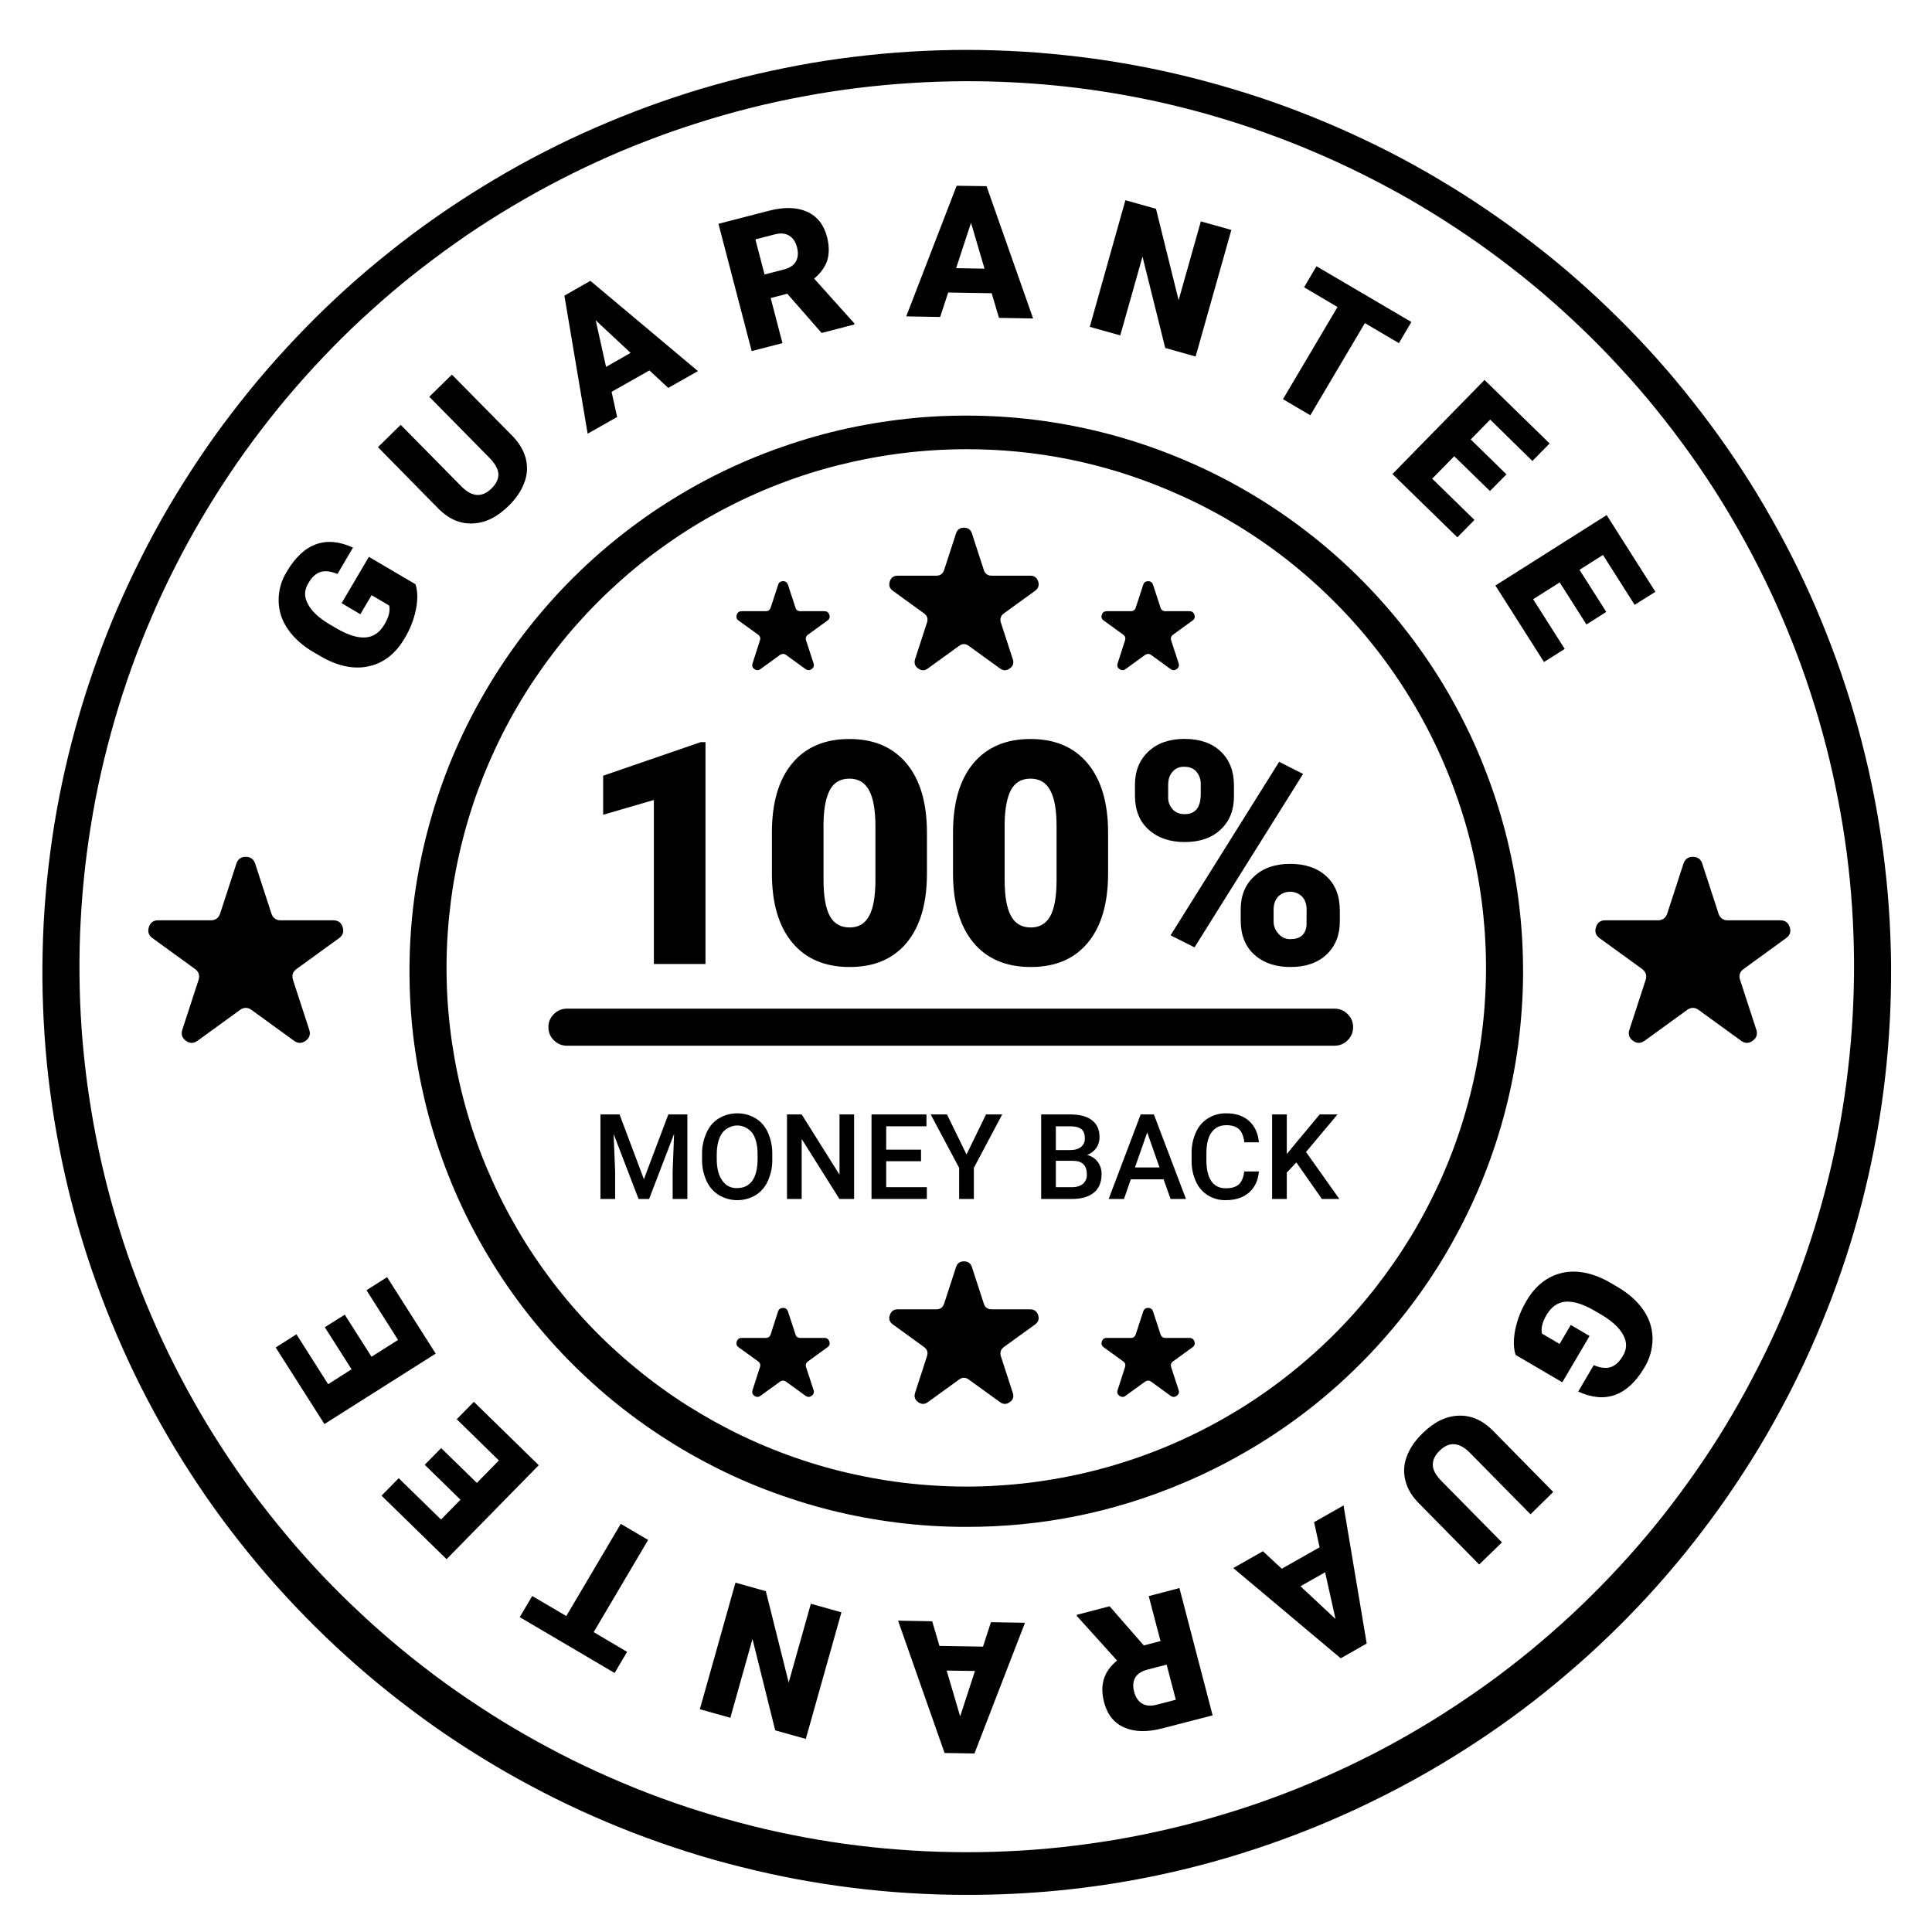 <svg version="1.0" preserveAspectRatio="xMidYMid meet" height="100" viewBox="0 0 75 75" zoomAndPan="magnify" width="100" xmlns:xlink="http://www.w3.org/1999/xlink" xmlns="http://www.w3.org/2000/svg"><rect fill-opacity="1" height="90" y="-7.5" fill="#ffffff" width="90" x="-7.5"></rect><rect fill-opacity="1" height="90" y="-7.5" fill="#ffffff" width="90" x="-7.5"></rect><path fill-rule="nonzero" fill-opacity="1" d="M 58.836 52.598 C 58.75 52.328 58.746 52.004 58.82 51.625 C 58.902 51.223 59.051 50.844 59.262 50.492 C 59.602 49.918 60.051 49.559 60.605 49.422 C 61.16 49.285 61.762 49.391 62.406 49.734 L 62.789 49.957 C 63.223 50.211 63.559 50.512 63.793 50.852 C 64.023 51.184 64.145 51.547 64.152 51.949 C 64.152 52.359 64.047 52.742 63.832 53.094 C 63.508 53.641 63.133 53.992 62.703 54.148 C 62.27 54.305 61.793 54.262 61.266 54.02 L 61.867 52.996 C 62.133 53.105 62.355 53.129 62.531 53.07 C 62.707 53.012 62.859 52.871 62.992 52.648 C 63.16 52.383 63.168 52.109 63.016 51.832 C 62.875 51.555 62.594 51.293 62.176 51.043 L 61.91 50.887 C 61.469 50.629 61.094 50.512 60.785 50.531 C 60.477 50.551 60.227 50.723 60.035 51.047 C 59.875 51.32 59.812 51.562 59.859 51.77 L 60.543 52.172 L 60.977 51.434 L 61.707 51.863 L 60.648 53.66 Z M 58.836 52.598" fill="#000000"></path><path fill-rule="nonzero" fill-opacity="1" d="M 57.422 60.734 L 55.078 58.355 C 54.809 58.082 54.637 57.793 54.559 57.484 C 54.477 57.164 54.492 56.852 54.609 56.547 C 54.723 56.23 54.926 55.93 55.223 55.641 C 55.664 55.203 56.129 54.977 56.609 54.957 C 57.094 54.934 57.531 55.121 57.934 55.516 L 60.297 57.918 L 59.414 58.785 L 57.031 56.367 C 56.629 55.98 56.246 55.961 55.887 56.316 C 55.703 56.496 55.617 56.68 55.621 56.871 C 55.625 57.062 55.738 57.27 55.961 57.496 L 58.305 59.875 Z M 57.422 60.734" fill="#000000"></path><path fill-rule="nonzero" fill-opacity="1" d="M 49.758 60.898 L 51.227 60.066 L 51.012 59.09 L 52.156 58.441 L 53.055 63.801 L 52.047 64.375 L 47.875 60.871 L 49.027 60.219 Z M 51.441 61.035 L 50.484 61.578 L 51.844 62.848 Z M 51.441 61.035" fill="#000000"></path><path fill-rule="nonzero" fill-opacity="1" d="M 44.402 63.875 L 45.051 63.707 L 44.594 61.961 L 45.785 61.648 L 47.074 66.59 L 45.125 67.094 C 44.539 67.246 44.047 67.238 43.648 67.062 C 43.25 66.891 42.988 66.566 42.863 66.09 C 42.773 65.746 42.77 65.445 42.852 65.184 C 42.93 64.918 43.102 64.68 43.363 64.461 L 41.809 62.738 L 41.797 62.688 L 43.074 62.355 Z M 45.289 64.621 L 44.535 64.816 C 44.309 64.879 44.152 64.98 44.066 65.129 C 43.984 65.277 43.969 65.461 44.027 65.672 C 44.082 65.887 44.184 66.039 44.332 66.129 C 44.477 66.219 44.664 66.238 44.887 66.18 L 45.645 65.984 Z M 45.289 64.621" fill="#000000"></path><path fill-rule="nonzero" fill-opacity="1" d="M 36.469 63.895 L 38.16 63.922 L 38.469 62.973 L 39.789 62.996 L 37.828 68.07 L 36.668 68.051 L 34.863 62.914 L 36.188 62.938 Z M 37.848 64.867 L 36.75 64.852 L 37.273 66.629 Z M 37.848 64.867" fill="#000000"></path><path fill-rule="nonzero" fill-opacity="1" d="M 28.551 61.438 L 29.73 61.77 L 30.617 65.316 L 31.477 62.258 L 32.664 62.59 L 31.281 67.504 L 30.094 67.172 L 29.211 63.625 L 28.352 66.684 L 27.168 66.352 Z M 28.551 61.438" fill="#000000"></path><path fill-rule="nonzero" fill-opacity="1" d="M 20.66 61.957 L 21.984 62.734 L 24.098 59.156 L 25.16 59.781 L 23.047 63.359 L 24.344 64.125 L 23.859 64.945 L 20.176 62.777 Z M 20.66 61.957" fill="#000000"></path><path fill-rule="nonzero" fill-opacity="1" d="M 17.125 56.215 L 18.512 57.566 L 19.367 56.695 L 17.73 55.094 L 18.395 54.418 L 20.914 56.879 L 17.336 60.527 L 14.812 58.062 L 15.477 57.383 L 17.121 58.988 L 17.875 58.219 L 16.488 56.863 Z M 17.125 56.215" fill="#000000"></path><path fill-rule="nonzero" fill-opacity="1" d="M 13.383 51.035 L 14.422 52.668 L 15.453 52.016 L 14.227 50.086 L 15.027 49.578 L 16.914 52.547 L 12.594 55.281 L 10.703 52.309 L 11.508 51.797 L 12.738 53.734 L 13.648 53.156 L 12.609 51.523 Z M 13.383 51.035" fill="#000000"></path><path fill-rule="nonzero" fill-opacity="1" d="M 37.484 73.559 C 36.75 73.559 36.02 73.535 35.285 73.488 C 34.555 73.445 33.824 73.375 33.098 73.285 C 32.371 73.195 31.645 73.082 30.926 72.949 C 30.203 72.812 29.488 72.656 28.777 72.477 C 28.066 72.301 27.363 72.102 26.664 71.879 C 25.965 71.656 25.273 71.414 24.59 71.152 C 23.906 70.887 23.23 70.602 22.562 70.297 C 21.898 69.992 21.242 69.668 20.594 69.32 C 19.949 68.977 19.312 68.613 18.691 68.227 C 18.066 67.844 17.453 67.441 16.855 67.02 C 16.258 66.598 15.672 66.156 15.098 65.699 C 14.527 65.242 13.969 64.77 13.426 64.277 C 12.883 63.785 12.355 63.277 11.844 62.754 C 11.332 62.23 10.836 61.691 10.355 61.137 C 9.879 60.582 9.418 60.016 8.973 59.434 C 8.527 58.852 8.102 58.258 7.695 57.648 C 7.289 57.039 6.898 56.418 6.531 55.789 C 6.16 55.156 5.812 54.512 5.48 53.859 C 5.152 53.207 4.844 52.543 4.555 51.871 C 4.266 51.199 3.996 50.516 3.75 49.828 C 3.5 49.141 3.277 48.445 3.07 47.742 C 2.867 47.039 2.684 46.332 2.523 45.617 C 2.363 44.902 2.223 44.184 2.105 43.465 C 1.988 42.742 1.895 42.016 1.82 41.289 C 1.75 40.559 1.699 39.828 1.672 39.098 C 1.645 38.367 1.637 37.637 1.656 36.906 C 1.672 36.172 1.711 35.445 1.773 34.715 C 1.836 33.984 1.922 33.258 2.027 32.535 C 2.133 31.812 2.262 31.09 2.414 30.375 C 2.566 29.66 2.738 28.949 2.934 28.242 C 3.129 27.539 3.344 26.84 3.582 26.148 C 3.82 25.453 4.078 24.77 4.355 24.094 C 4.637 23.418 4.938 22.75 5.258 22.094 C 5.578 21.434 5.918 20.789 6.277 20.148 C 6.637 19.512 7.02 18.887 7.418 18.273 C 7.816 17.66 8.23 17.059 8.668 16.469 C 9.105 15.883 9.559 15.305 10.027 14.746 C 10.5 14.184 10.988 13.641 11.492 13.109 C 11.996 12.578 12.516 12.062 13.051 11.562 C 13.586 11.062 14.137 10.582 14.703 10.117 C 15.27 9.652 15.848 9.203 16.441 8.773 C 17.035 8.344 17.641 7.934 18.262 7.539 C 18.879 7.148 19.508 6.773 20.148 6.418 C 20.793 6.062 21.441 5.73 22.105 5.414 C 22.766 5.102 23.438 4.809 24.117 4.535 C 24.797 4.262 25.484 4.008 26.18 3.777 C 26.875 3.543 27.578 3.336 28.285 3.148 C 28.996 2.957 29.707 2.793 30.426 2.648 C 31.145 2.5 31.867 2.379 32.594 2.277 C 33.32 2.18 34.051 2.098 34.781 2.043 C 35.512 1.988 36.242 1.953 36.977 1.941 C 37.711 1.93 38.441 1.941 39.176 1.977 C 39.906 2.008 40.637 2.066 41.367 2.145 C 42.094 2.223 42.82 2.32 43.543 2.445 C 44.266 2.566 44.984 2.711 45.699 2.879 C 46.414 3.047 47.121 3.234 47.824 3.445 C 48.523 3.652 49.219 3.883 49.91 4.137 C 50.598 4.391 51.277 4.664 51.949 4.957 C 52.617 5.25 53.281 5.566 53.934 5.898 C 54.586 6.234 55.227 6.586 55.855 6.961 C 56.488 7.336 57.105 7.727 57.711 8.141 C 58.316 8.551 58.91 8.98 59.488 9.43 C 60.07 9.875 60.637 10.34 61.188 10.824 C 61.738 11.305 62.273 11.805 62.793 12.32 C 63.316 12.836 63.82 13.363 64.309 13.91 C 64.797 14.457 65.266 15.016 65.719 15.594 C 66.172 16.168 66.609 16.754 67.027 17.355 C 67.445 17.957 67.844 18.57 68.223 19.195 C 68.602 19.824 68.961 20.461 69.305 21.109 C 69.645 21.754 69.965 22.414 70.266 23.082 C 70.566 23.746 70.844 24.426 71.102 25.109 C 71.363 25.793 71.598 26.484 71.816 27.184 C 72.031 27.883 72.227 28.59 72.398 29.301 C 72.574 30.012 72.723 30.727 72.852 31.445 C 72.98 32.164 73.09 32.891 73.172 33.617 C 73.258 34.344 73.32 35.07 73.359 35.801 C 73.398 36.531 73.418 37.266 73.41 37.996 C 73.406 38.727 73.379 39.457 73.328 40.188 C 73.281 40.918 73.207 41.645 73.113 42.371 C 73.02 43.098 72.902 43.82 72.762 44.535 C 72.625 45.254 72.461 45.969 72.281 46.676 C 72.098 47.387 71.895 48.09 71.668 48.785 C 71.441 49.48 71.195 50.168 70.926 50.848 C 70.656 51.531 70.367 52.203 70.059 52.867 C 69.75 53.527 69.422 54.184 69.07 54.824 C 68.723 55.469 68.352 56.102 67.965 56.719 C 67.574 57.34 67.168 57.949 66.742 58.543 C 66.316 59.141 65.871 59.723 65.41 60.293 C 64.949 60.859 64.473 61.414 63.977 61.953 C 63.48 62.492 62.969 63.016 62.441 63.523 C 61.914 64.031 61.371 64.523 60.812 64.996 C 60.254 65.473 59.684 65.93 59.098 66.371 C 58.512 66.809 57.914 67.23 57.301 67.633 C 56.688 68.035 56.066 68.422 55.43 68.785 C 54.793 69.152 54.148 69.496 53.492 69.82 C 52.836 70.148 52.168 70.453 51.496 70.738 C 47.016 72.629 42.348 73.57 37.484 73.559 Z M 37.484 3.152 C 36.781 3.156 36.078 3.176 35.375 3.223 C 34.672 3.266 33.973 3.332 33.273 3.418 C 32.574 3.504 31.879 3.613 31.188 3.742 C 30.496 3.871 29.809 4.02 29.129 4.191 C 28.445 4.363 27.77 4.555 27.098 4.77 C 26.426 4.98 25.762 5.215 25.105 5.469 C 24.449 5.719 23.801 5.992 23.164 6.285 C 22.523 6.578 21.895 6.891 21.273 7.223 C 20.652 7.555 20.043 7.906 19.445 8.273 C 18.844 8.641 18.258 9.027 17.684 9.434 C 17.109 9.84 16.547 10.262 15.996 10.699 C 15.445 11.137 14.91 11.594 14.391 12.066 C 13.867 12.535 13.363 13.023 12.871 13.527 C 12.379 14.031 11.906 14.547 11.445 15.078 C 10.984 15.609 10.543 16.156 10.117 16.715 C 9.691 17.273 9.281 17.844 8.891 18.43 C 8.5 19.012 8.129 19.609 7.773 20.215 C 7.418 20.82 7.082 21.438 6.766 22.066 C 6.449 22.691 6.152 23.328 5.875 23.977 C 5.598 24.621 5.34 25.273 5.102 25.934 C 4.867 26.598 4.648 27.262 4.453 27.938 C 4.258 28.613 4.082 29.293 3.926 29.977 C 3.77 30.664 3.637 31.352 3.527 32.047 C 3.414 32.738 3.324 33.434 3.254 34.133 C 3.184 34.832 3.137 35.531 3.109 36.234 C 3.082 36.938 3.078 37.637 3.094 38.34 C 3.109 39.043 3.148 39.742 3.207 40.441 C 3.27 41.145 3.348 41.84 3.453 42.535 C 3.555 43.23 3.68 43.922 3.824 44.609 C 3.969 45.297 4.133 45.977 4.32 46.652 C 4.508 47.332 4.715 48.004 4.941 48.668 C 5.172 49.332 5.418 49.988 5.688 50.637 C 5.957 51.285 6.242 51.926 6.551 52.559 C 6.859 53.191 7.188 53.812 7.531 54.422 C 7.879 55.035 8.242 55.637 8.625 56.223 C 9.008 56.812 9.406 57.391 9.824 57.957 C 10.246 58.52 10.68 59.07 11.133 59.609 C 11.582 60.148 12.051 60.672 12.535 61.184 C 13.02 61.691 13.52 62.188 14.035 62.664 C 14.547 63.145 15.078 63.605 15.621 64.055 C 16.164 64.5 16.719 64.93 17.289 65.344 C 17.859 65.754 18.441 66.148 19.035 66.527 C 19.629 66.906 20.23 67.262 20.848 67.602 C 21.465 67.941 22.09 68.266 22.723 68.566 C 23.359 68.867 24.004 69.148 24.656 69.414 C 25.309 69.676 25.969 69.918 26.637 70.141 C 27.305 70.363 27.98 70.562 28.66 70.742 C 29.34 70.926 30.023 71.086 30.715 71.223 C 31.402 71.363 32.098 71.48 32.793 71.578 C 33.492 71.672 34.191 71.75 34.891 71.801 C 35.594 71.855 36.297 71.887 37 71.898 C 37.703 71.91 38.406 71.898 39.109 71.867 C 39.812 71.836 40.516 71.781 41.215 71.707 C 41.914 71.629 42.609 71.535 43.305 71.418 C 43.996 71.301 44.688 71.16 45.371 71 C 46.059 70.84 46.738 70.66 47.41 70.457 C 48.086 70.258 48.754 70.035 49.414 69.793 C 50.074 69.551 50.727 69.289 51.371 69.004 C 52.016 68.723 52.648 68.422 53.277 68.102 C 53.902 67.781 54.516 67.441 55.121 67.082 C 55.727 66.723 56.32 66.344 56.902 65.949 C 57.484 65.555 58.055 65.145 58.609 64.715 C 59.168 64.285 59.711 63.836 60.238 63.375 C 60.77 62.91 61.281 62.434 61.781 61.938 C 62.281 61.441 62.766 60.934 63.234 60.41 C 63.703 59.887 64.156 59.348 64.59 58.797 C 65.023 58.246 65.441 57.68 65.844 57.102 C 66.246 56.523 66.629 55.938 66.992 55.336 C 67.355 54.734 67.703 54.125 68.027 53.5 C 68.355 52.879 68.664 52.25 68.953 51.609 C 69.242 50.969 69.508 50.316 69.758 49.66 C 70.004 49.004 70.234 48.34 70.441 47.668 C 70.648 46.996 70.836 46.32 71 45.641 C 71.168 44.957 71.312 44.27 71.438 43.578 C 71.559 42.887 71.664 42.191 71.742 41.496 C 71.824 40.797 71.883 40.098 71.922 39.395 C 71.961 38.695 71.977 37.992 71.973 37.293 C 71.969 36.59 71.941 35.887 71.895 35.188 C 71.848 34.484 71.777 33.789 71.688 33.09 C 71.594 32.395 71.484 31.703 71.348 31.012 C 71.215 30.324 71.062 29.637 70.887 28.957 C 70.711 28.277 70.516 27.602 70.297 26.934 C 70.082 26.266 69.844 25.605 69.586 24.953 C 69.328 24.301 69.051 23.652 68.754 23.016 C 68.457 22.379 68.141 21.754 67.805 21.137 C 67.469 20.52 67.117 19.914 66.742 19.316 C 66.371 18.723 65.98 18.137 65.57 17.566 C 65.16 16.996 64.734 16.434 64.293 15.891 C 63.852 15.344 63.391 14.812 62.914 14.297 C 62.438 13.777 61.949 13.273 61.441 12.789 C 60.934 12.301 60.414 11.828 59.879 11.371 C 59.344 10.918 58.793 10.477 58.23 10.055 C 57.668 9.633 57.094 9.23 56.508 8.844 C 55.922 8.457 55.32 8.086 54.711 7.734 C 54.102 7.387 53.48 7.055 52.852 6.742 C 52.223 6.43 51.582 6.137 50.934 5.863 C 46.637 4.047 42.152 3.145 37.484 3.152 Z M 37.484 3.152" fill="#000000"></path><path fill-rule="nonzero" fill-opacity="1" d="M 37.484 59.273 C 36.598 59.273 35.719 59.219 34.84 59.109 C 33.965 59 33.098 58.84 32.238 58.625 C 31.383 58.41 30.543 58.141 29.715 57.824 C 28.891 57.508 28.09 57.141 27.312 56.723 C 26.531 56.305 25.781 55.844 25.059 55.336 C 24.336 54.828 23.645 54.277 22.992 53.684 C 22.336 53.09 21.719 52.461 21.145 51.793 C 20.566 51.125 20.031 50.426 19.539 49.691 C 19.051 48.957 18.605 48.195 18.207 47.41 C 17.809 46.621 17.461 45.812 17.164 44.98 C 16.863 44.152 16.617 43.305 16.426 42.445 C 16.23 41.582 16.09 40.715 16 39.836 C 15.914 38.957 15.883 38.078 15.902 37.195 C 15.922 36.312 15.996 35.438 16.125 34.562 C 16.254 33.691 16.438 32.828 16.672 31.98 C 16.906 31.129 17.191 30.297 17.527 29.48 C 17.867 28.664 18.25 27.871 18.688 27.105 C 19.121 26.336 19.602 25.598 20.125 24.887 C 20.652 24.176 21.219 23.504 21.824 22.863 C 22.434 22.223 23.078 21.621 23.762 21.059 C 24.445 20.5 25.156 19.98 25.902 19.508 C 26.648 19.035 27.422 18.605 28.219 18.227 C 29.02 17.848 29.836 17.52 30.676 17.242 C 31.512 16.961 32.367 16.734 33.234 16.559 C 34.098 16.387 34.973 16.266 35.855 16.195 C 36.734 16.129 37.617 16.117 38.5 16.156 C 39.383 16.195 40.262 16.289 41.133 16.438 C 42.004 16.586 42.863 16.785 43.711 17.039 C 44.559 17.293 45.387 17.598 46.195 17.953 C 47.004 18.305 47.789 18.707 48.551 19.16 C 49.309 19.609 50.039 20.105 50.738 20.645 C 51.438 21.184 52.102 21.766 52.73 22.387 C 53.355 23.008 53.945 23.664 54.492 24.359 C 55.039 25.051 55.539 25.773 56 26.527 C 56.457 27.285 56.867 28.062 57.23 28.867 C 57.59 29.672 57.902 30.496 58.164 31.34 C 58.426 32.184 58.633 33.039 58.789 33.906 C 58.945 34.777 59.047 35.652 59.094 36.531 C 59.141 37.414 59.137 38.293 59.074 39.172 C 59.016 40.055 58.902 40.926 58.734 41.793 C 58.566 42.66 58.348 43.512 58.074 44.352 C 57.801 45.191 57.48 46.012 57.105 46.809 C 56.73 47.609 56.312 48.383 55.844 49.133 C 55.375 49.879 54.863 50.598 54.305 51.281 C 53.75 51.969 53.152 52.617 52.516 53.23 C 51.879 53.844 51.211 54.414 50.504 54.945 C 49.797 55.473 49.059 55.961 48.293 56.398 C 47.527 56.84 46.738 57.23 45.922 57.574 C 43.227 58.715 40.414 59.281 37.484 59.273 Z M 37.484 17.438 C 36.66 17.441 35.836 17.492 35.016 17.594 C 34.199 17.695 33.391 17.848 32.59 18.047 C 31.789 18.246 31.004 18.496 30.234 18.793 C 29.465 19.09 28.715 19.434 27.988 19.82 C 27.262 20.211 26.559 20.641 25.887 21.117 C 25.211 21.59 24.566 22.105 23.957 22.66 C 23.344 23.211 22.77 23.801 22.23 24.422 C 21.691 25.047 21.195 25.703 20.734 26.387 C 20.277 27.07 19.863 27.781 19.492 28.516 C 19.121 29.254 18.797 30.008 18.516 30.781 C 18.238 31.559 18.008 32.348 17.828 33.152 C 17.645 33.953 17.516 34.766 17.434 35.586 C 17.352 36.406 17.32 37.227 17.34 38.051 C 17.359 38.871 17.43 39.691 17.551 40.508 C 17.672 41.32 17.84 42.125 18.059 42.918 C 18.277 43.715 18.543 44.492 18.859 45.254 C 19.176 46.012 19.535 46.754 19.941 47.469 C 20.344 48.188 20.793 48.875 21.285 49.539 C 21.773 50.203 22.305 50.832 22.871 51.43 C 23.438 52.027 24.043 52.586 24.68 53.109 C 25.316 53.633 25.98 54.117 26.676 54.559 C 27.375 55 28.094 55.398 28.84 55.754 C 29.586 56.109 30.348 56.414 31.133 56.676 C 31.914 56.938 32.711 57.148 33.52 57.309 C 34.328 57.473 35.145 57.586 35.965 57.648 C 36.789 57.711 37.613 57.727 38.438 57.688 C 39.262 57.648 40.078 57.562 40.895 57.422 C 41.707 57.285 42.508 57.098 43.301 56.863 C 44.09 56.625 44.863 56.344 45.617 56.012 C 46.375 55.68 47.105 55.305 47.816 54.883 C 48.527 54.465 49.207 54 49.859 53.496 C 50.512 52.992 51.133 52.449 51.719 51.871 C 52.305 51.293 52.852 50.68 53.363 50.031 C 53.871 49.383 54.34 48.707 54.77 48.004 C 55.195 47.301 55.578 46.57 55.918 45.82 C 56.254 45.07 56.547 44.301 56.789 43.512 C 57.031 42.727 57.227 41.926 57.371 41.117 C 57.516 40.305 57.613 39.488 57.656 38.668 C 57.703 37.844 57.695 37.023 57.641 36.203 C 57.582 35.379 57.477 34.566 57.32 33.758 C 57.164 32.949 56.961 32.152 56.703 31.367 C 56.449 30.586 56.148 29.82 55.801 29.074 C 55.453 28.328 55.059 27.605 54.621 26.906 C 54.184 26.207 53.707 25.539 53.188 24.898 C 52.668 24.258 52.109 23.652 51.516 23.082 C 50.922 22.508 50.297 21.977 49.637 21.48 C 48.977 20.984 48.289 20.535 47.574 20.121 C 46.859 19.711 46.121 19.348 45.363 19.027 C 42.844 17.961 40.219 17.434 37.484 17.438 Z M 37.484 17.438" fill="#000000"></path><path fill-rule="nonzero" fill-opacity="1" d="M 16.129 22.68 C 16.215 22.949 16.223 23.273 16.148 23.652 C 16.066 24.055 15.918 24.434 15.703 24.785 C 15.367 25.359 14.918 25.719 14.359 25.855 C 13.805 25.992 13.203 25.887 12.562 25.543 L 12.176 25.32 C 11.742 25.066 11.41 24.766 11.176 24.426 C 10.945 24.094 10.824 23.73 10.816 23.328 C 10.812 22.918 10.918 22.535 11.137 22.184 C 11.461 21.637 11.836 21.285 12.266 21.129 C 12.695 20.973 13.176 21.016 13.703 21.258 L 13.102 22.281 C 12.832 22.172 12.613 22.148 12.434 22.207 C 12.258 22.266 12.105 22.406 11.977 22.629 C 11.809 22.895 11.797 23.168 11.953 23.445 C 12.094 23.723 12.371 23.984 12.789 24.234 L 13.059 24.391 C 13.496 24.648 13.871 24.766 14.18 24.746 C 14.492 24.727 14.742 24.555 14.93 24.23 C 15.094 23.957 15.152 23.715 15.109 23.508 L 14.426 23.105 L 13.988 23.844 L 13.262 23.414 L 14.32 21.617 Z M 16.129 22.68" fill="#000000"></path><path fill-rule="nonzero" fill-opacity="1" d="M 17.543 14.543 L 19.891 16.922 C 20.156 17.195 20.328 17.484 20.41 17.793 C 20.488 18.113 20.473 18.426 20.355 18.73 C 20.242 19.047 20.039 19.348 19.746 19.637 C 19.301 20.074 18.84 20.301 18.355 20.32 C 17.875 20.344 17.434 20.156 17.035 19.762 L 14.672 17.359 L 15.555 16.492 L 17.938 18.91 C 18.34 19.297 18.719 19.316 19.082 18.961 C 19.262 18.785 19.352 18.598 19.348 18.406 C 19.34 18.215 19.227 18.008 19.008 17.781 L 16.664 15.402 Z M 17.543 14.543" fill="#000000"></path><path fill-rule="nonzero" fill-opacity="1" d="M 25.211 14.379 L 23.742 15.211 L 23.957 16.188 L 22.812 16.836 L 21.91 11.477 L 22.918 10.902 L 27.094 14.406 L 25.941 15.059 Z M 23.527 14.242 L 24.48 13.699 L 23.125 12.434 Z M 23.527 14.242" fill="#000000"></path><path fill-rule="nonzero" fill-opacity="1" d="M 30.562 11.402 L 29.918 11.57 L 30.375 13.32 L 29.18 13.629 L 27.891 8.688 L 29.84 8.184 C 30.426 8.031 30.918 8.039 31.32 8.215 C 31.719 8.391 31.977 8.715 32.102 9.188 C 32.191 9.531 32.195 9.832 32.117 10.098 C 32.035 10.359 31.863 10.598 31.605 10.816 L 33.156 12.543 L 33.172 12.594 L 31.895 12.926 Z M 29.68 10.656 L 30.434 10.461 C 30.66 10.402 30.816 10.297 30.898 10.148 C 30.98 10 30.996 9.816 30.941 9.605 C 30.887 9.391 30.785 9.238 30.637 9.148 C 30.488 9.059 30.305 9.039 30.078 9.098 L 29.324 9.293 Z M 29.68 10.656" fill="#000000"></path><path fill-rule="nonzero" fill-opacity="1" d="M 38.496 11.383 L 36.809 11.355 L 36.496 12.305 L 35.18 12.281 L 37.137 7.211 L 38.297 7.227 L 40.105 12.363 L 38.781 12.34 Z M 37.117 10.41 L 38.219 10.43 L 37.695 8.648 Z M 37.117 10.41" fill="#000000"></path><path fill-rule="nonzero" fill-opacity="1" d="M 46.414 13.84 L 45.234 13.508 L 44.352 9.961 L 43.488 13.02 L 42.305 12.688 L 43.688 7.773 L 44.875 8.105 L 45.754 11.652 L 46.617 8.594 L 47.801 8.926 Z M 46.414 13.84" fill="#000000"></path><path fill-rule="nonzero" fill-opacity="1" d="M 54.305 13.32 L 52.984 12.543 L 50.867 16.121 L 49.805 15.496 L 51.922 11.918 L 50.625 11.152 L 51.105 10.336 L 54.789 12.5 Z M 54.305 13.32" fill="#000000"></path><path fill-rule="nonzero" fill-opacity="1" d="M 57.84 19.062 L 56.453 17.711 L 55.598 18.582 L 57.238 20.184 L 56.574 20.859 L 54.055 18.402 L 57.629 14.75 L 60.156 17.215 L 59.488 17.895 L 57.848 16.289 L 57.094 17.059 L 58.48 18.414 Z M 57.84 19.062" fill="#000000"></path><path fill-rule="nonzero" fill-opacity="1" d="M 61.586 24.242 L 60.547 22.609 L 59.516 23.262 L 60.742 25.191 L 59.938 25.699 L 58.051 22.73 L 62.371 19.996 L 64.262 22.973 L 63.457 23.48 L 62.227 21.543 L 61.316 22.121 L 62.355 23.754 Z M 61.586 24.242" fill="#000000"></path><path fill-rule="nonzero" fill-opacity="1" d="M 9.906 33.527 L 10.535 35.461 C 10.594 35.637 10.715 35.727 10.902 35.727 L 12.938 35.727 C 13.121 35.727 13.246 35.812 13.301 35.988 C 13.359 36.168 13.312 36.309 13.164 36.418 L 11.516 37.613 C 11.363 37.723 11.32 37.863 11.375 38.043 L 12.004 39.973 C 12.062 40.148 12.016 40.293 11.867 40.402 C 11.715 40.512 11.562 40.512 11.414 40.402 L 9.766 39.207 C 9.617 39.098 9.465 39.098 9.316 39.207 L 7.668 40.402 C 7.52 40.512 7.367 40.512 7.215 40.402 C 7.066 40.293 7.02 40.148 7.078 39.973 L 7.707 38.043 C 7.762 37.863 7.719 37.723 7.566 37.613 L 5.918 36.418 C 5.77 36.309 5.723 36.168 5.781 35.988 C 5.836 35.812 5.961 35.723 6.145 35.727 L 8.18 35.727 C 8.367 35.727 8.488 35.637 8.547 35.461 L 9.176 33.527 C 9.234 33.352 9.355 33.262 9.539 33.262 C 9.727 33.262 9.848 33.352 9.906 33.527 Z M 9.906 33.527" fill="#000000"></path><path fill-rule="nonzero" fill-opacity="1" d="M 66.082 33.527 L 66.711 35.461 C 66.77 35.637 66.891 35.727 67.078 35.727 L 69.113 35.727 C 69.297 35.727 69.418 35.812 69.477 35.988 C 69.535 36.168 69.488 36.309 69.336 36.418 L 67.691 37.613 C 67.539 37.723 67.492 37.863 67.551 38.043 L 68.18 39.973 C 68.238 40.148 68.191 40.293 68.039 40.402 C 67.891 40.512 67.738 40.512 67.59 40.402 L 65.941 39.207 C 65.793 39.098 65.641 39.098 65.492 39.207 L 63.844 40.402 C 63.691 40.512 63.543 40.512 63.391 40.402 C 63.242 40.293 63.195 40.148 63.254 39.973 L 63.883 38.043 C 63.938 37.863 63.891 37.723 63.742 37.613 L 62.094 36.418 C 61.945 36.309 61.898 36.168 61.957 35.988 C 62.012 35.812 62.137 35.723 62.32 35.727 L 64.355 35.727 C 64.543 35.727 64.664 35.637 64.723 35.461 L 65.352 33.527 C 65.41 33.352 65.531 33.262 65.715 33.262 C 65.902 33.262 66.023 33.352 66.082 33.527 Z M 66.082 33.527" fill="#000000"></path><path fill-rule="nonzero" fill-opacity="1" d="M 27.387 37.422 L 25.383 37.422 L 25.383 31.055 L 23.414 31.629 L 23.414 30.113 L 27.203 28.809 L 27.387 28.809 Z M 27.387 37.422" fill="#000000"></path><path fill-rule="nonzero" fill-opacity="1" d="M 35.984 33.902 C 35.984 35.066 35.723 35.965 35.199 36.594 C 34.676 37.227 33.938 37.539 32.984 37.539 C 32.023 37.539 31.281 37.223 30.754 36.59 C 30.227 35.953 29.965 35.059 29.965 33.902 L 29.965 32.328 C 29.965 31.164 30.227 30.266 30.75 29.637 C 31.273 29.004 32.016 28.688 32.973 28.688 C 33.93 28.688 34.668 29.008 35.195 29.641 C 35.723 30.277 35.984 31.172 35.984 32.332 Z M 33.984 32.074 C 33.984 31.453 33.902 30.992 33.742 30.688 C 33.578 30.379 33.324 30.227 32.973 30.227 C 32.629 30.227 32.379 30.371 32.223 30.652 C 32.066 30.938 31.98 31.367 31.969 31.941 L 31.969 34.145 C 31.969 34.789 32.051 35.258 32.211 35.555 C 32.375 35.855 32.633 36.004 32.984 36.004 C 33.324 36.004 33.574 35.859 33.734 35.566 C 33.898 35.277 33.98 34.824 33.984 34.203 Z M 33.984 32.074" fill="#000000"></path><path fill-rule="nonzero" fill-opacity="1" d="M 43.016 33.902 C 43.016 35.066 42.754 35.965 42.23 36.594 C 41.707 37.227 40.969 37.539 40.016 37.539 C 39.055 37.539 38.312 37.223 37.785 36.59 C 37.262 35.953 36.996 35.059 36.996 33.902 L 36.996 32.328 C 36.996 31.164 37.258 30.266 37.781 29.637 C 38.309 29.004 39.047 28.688 40.004 28.688 C 40.961 28.688 41.703 29.008 42.227 29.641 C 42.754 30.277 43.016 31.172 43.016 32.332 Z M 41.016 32.074 C 41.016 31.453 40.938 30.992 40.773 30.688 C 40.613 30.379 40.355 30.227 40.004 30.227 C 39.66 30.227 39.41 30.371 39.254 30.652 C 39.098 30.938 39.012 31.367 39 31.941 L 39 34.145 C 39 34.789 39.082 35.258 39.246 35.555 C 39.406 35.855 39.664 36.004 40.016 36.004 C 40.355 36.004 40.605 35.859 40.77 35.566 C 40.93 35.277 41.012 34.824 41.016 34.203 Z M 41.016 32.074" fill="#000000"></path><path fill-rule="nonzero" fill-opacity="1" d="M 44.059 30.465 C 44.059 29.93 44.234 29.5 44.582 29.172 C 44.93 28.848 45.395 28.684 45.98 28.684 C 46.574 28.684 47.043 28.844 47.387 29.172 C 47.73 29.496 47.902 29.938 47.902 30.492 L 47.902 30.918 C 47.902 31.453 47.73 31.879 47.387 32.203 C 47.043 32.527 46.578 32.688 45.992 32.688 C 45.41 32.688 44.945 32.527 44.59 32.207 C 44.234 31.887 44.059 31.445 44.059 30.883 Z M 45.348 30.918 C 45.336 31.105 45.395 31.273 45.52 31.414 C 45.633 31.543 45.789 31.605 45.992 31.605 C 46.406 31.605 46.613 31.344 46.613 30.816 L 46.613 30.465 C 46.621 30.277 46.566 30.109 46.449 29.961 C 46.34 29.832 46.184 29.766 45.98 29.766 C 45.797 29.758 45.641 29.82 45.52 29.957 C 45.402 30.086 45.348 30.258 45.348 30.477 Z M 46.371 36.777 L 45.441 36.309 L 49.656 29.574 L 50.586 30.043 Z M 48.164 35.309 C 48.164 34.773 48.336 34.344 48.688 34.02 C 49.035 33.695 49.504 33.535 50.082 33.535 C 50.672 33.535 51.141 33.695 51.488 34.016 C 51.836 34.332 52.012 34.781 52.012 35.352 L 52.012 35.766 C 52.012 36.301 51.84 36.73 51.496 37.055 C 51.152 37.379 50.684 37.539 50.094 37.539 C 49.516 37.539 49.047 37.379 48.691 37.059 C 48.34 36.738 48.164 36.297 48.164 35.734 Z M 49.441 35.766 C 49.441 35.949 49.504 36.113 49.633 36.25 C 49.754 36.391 49.91 36.461 50.094 36.457 C 50.477 36.457 50.688 36.277 50.719 35.918 L 50.723 35.312 C 50.723 35.105 50.668 34.938 50.551 34.809 C 50.426 34.684 50.27 34.621 50.09 34.617 C 49.914 34.617 49.758 34.676 49.625 34.797 C 49.512 34.918 49.449 35.078 49.441 35.281 Z M 49.441 35.766" fill="#000000"></path><path fill-rule="nonzero" fill-opacity="1" d="M 24.051 43.262 L 24.996 45.777 L 25.945 43.262 L 26.684 43.262 L 26.684 46.543 L 26.113 46.543 L 26.113 45.461 L 26.168 44.016 L 25.199 46.543 L 24.789 46.543 L 23.82 44.02 L 23.879 45.461 L 23.879 46.543 L 23.309 46.543 L 23.309 43.262 Z M 24.051 43.262" fill="#000000"></path><path fill-rule="nonzero" fill-opacity="1" d="M 29.98 44.988 C 29.988 45.285 29.93 45.566 29.812 45.836 C 29.711 46.07 29.551 46.258 29.336 46.395 C 29.117 46.523 28.879 46.59 28.621 46.59 C 28.367 46.59 28.129 46.523 27.91 46.395 C 27.691 46.258 27.531 46.074 27.426 45.84 C 27.305 45.574 27.25 45.297 27.254 45.008 L 27.254 44.824 C 27.246 44.527 27.305 44.246 27.426 43.977 C 27.527 43.738 27.688 43.551 27.906 43.414 C 28.125 43.285 28.363 43.219 28.617 43.219 C 28.871 43.219 29.109 43.281 29.328 43.41 C 29.547 43.547 29.707 43.73 29.809 43.965 C 29.93 44.234 29.984 44.516 29.98 44.809 Z M 29.41 44.816 C 29.41 44.453 29.34 44.176 29.203 43.98 C 29.133 43.891 29.047 43.82 28.945 43.77 C 28.844 43.719 28.734 43.691 28.621 43.691 C 28.508 43.691 28.398 43.719 28.297 43.77 C 28.191 43.82 28.105 43.891 28.039 43.98 C 27.898 44.176 27.828 44.445 27.824 44.801 L 27.824 44.988 C 27.824 45.352 27.895 45.629 28.035 45.824 C 28.176 46.031 28.371 46.129 28.621 46.121 C 28.875 46.121 29.07 46.023 29.207 45.832 C 29.34 45.641 29.41 45.359 29.41 44.988 Z M 29.41 44.816" fill="#000000"></path><path fill-rule="nonzero" fill-opacity="1" d="M 33.156 46.543 L 32.586 46.543 L 31.121 44.215 L 31.121 46.543 L 30.551 46.543 L 30.551 43.262 L 31.121 43.262 L 32.59 45.602 L 32.59 43.262 L 33.156 43.262 Z M 33.156 46.543" fill="#000000"></path><path fill-rule="nonzero" fill-opacity="1" d="M 35.754 45.078 L 34.402 45.078 L 34.402 46.086 L 35.98 46.086 L 35.98 46.543 L 33.832 46.543 L 33.832 43.262 L 35.965 43.262 L 35.965 43.723 L 34.402 43.723 L 34.402 44.629 L 35.754 44.629 Z M 35.754 45.078" fill="#000000"></path><path fill-rule="nonzero" fill-opacity="1" d="M 37.52 44.816 L 38.277 43.262 L 38.906 43.262 L 37.805 45.336 L 37.805 46.543 L 37.234 46.543 L 37.234 45.336 L 36.129 43.262 L 36.762 43.262 Z M 37.52 44.816" fill="#000000"></path><path fill-rule="nonzero" fill-opacity="1" d="M 40.418 46.543 L 40.418 43.262 L 41.543 43.262 C 41.914 43.262 42.199 43.336 42.391 43.488 C 42.586 43.637 42.684 43.855 42.684 44.152 C 42.684 44.301 42.645 44.434 42.562 44.559 C 42.469 44.688 42.352 44.777 42.203 44.836 C 42.375 44.879 42.512 44.969 42.617 45.109 C 42.719 45.25 42.766 45.41 42.762 45.586 C 42.762 45.895 42.664 46.133 42.465 46.297 C 42.266 46.461 41.984 46.543 41.617 46.543 Z M 40.988 44.645 L 41.547 44.645 C 41.727 44.645 41.863 44.605 41.965 44.523 C 42.07 44.438 42.121 44.32 42.113 44.184 C 42.113 44.02 42.066 43.902 41.977 43.832 C 41.883 43.758 41.738 43.723 41.543 43.723 L 40.988 43.723 Z M 40.988 45.062 L 40.988 46.086 L 41.621 46.086 C 41.801 46.086 41.941 46.039 42.043 45.953 C 42.152 45.852 42.199 45.73 42.191 45.586 C 42.191 45.246 42.02 45.07 41.668 45.062 Z M 40.988 45.062" fill="#000000"></path><path fill-rule="nonzero" fill-opacity="1" d="M 45.172 45.781 L 43.898 45.781 L 43.633 46.543 L 43.039 46.543 L 44.281 43.262 L 44.793 43.262 L 46.039 46.543 L 45.441 46.543 Z M 44.059 45.32 L 45.012 45.32 L 44.535 43.961 Z M 44.059 45.32" fill="#000000"></path><path fill-rule="nonzero" fill-opacity="1" d="M 48.871 45.477 C 48.84 45.828 48.711 46.098 48.484 46.297 C 48.258 46.492 47.957 46.59 47.582 46.59 C 47.332 46.594 47.102 46.531 46.891 46.402 C 46.684 46.273 46.531 46.098 46.43 45.875 C 46.312 45.621 46.258 45.355 46.258 45.078 L 46.258 44.773 C 46.254 44.488 46.309 44.215 46.426 43.957 C 46.527 43.727 46.684 43.543 46.898 43.41 C 47.117 43.277 47.352 43.215 47.609 43.219 C 47.973 43.219 48.266 43.316 48.484 43.512 C 48.707 43.707 48.836 43.984 48.871 44.344 L 48.305 44.344 C 48.277 44.109 48.207 43.938 48.098 43.836 C 47.984 43.73 47.824 43.68 47.609 43.68 C 47.359 43.68 47.172 43.77 47.039 43.949 C 46.902 44.133 46.836 44.398 46.832 44.746 L 46.832 45.039 C 46.832 45.395 46.898 45.664 47.023 45.852 C 47.152 46.035 47.336 46.129 47.582 46.129 C 47.809 46.129 47.977 46.078 48.09 45.98 C 48.199 45.879 48.273 45.711 48.301 45.477 Z M 48.871 45.477" fill="#000000"></path><path fill-rule="nonzero" fill-opacity="1" d="M 50.324 45.125 L 49.953 45.52 L 49.953 46.543 L 49.383 46.543 L 49.383 43.262 L 49.953 43.262 L 49.953 44.801 L 50.27 44.414 L 51.23 43.262 L 51.922 43.262 L 50.699 44.719 L 51.992 46.543 L 51.316 46.543 Z M 50.324 45.125" fill="#000000"></path><path fill-rule="nonzero" fill-opacity="1" d="M 51.809 40.594 L 22.008 40.594 C 21.809 40.594 21.641 40.523 21.5 40.383 C 21.359 40.242 21.289 40.074 21.289 39.875 C 21.289 39.676 21.359 39.508 21.5 39.367 C 21.641 39.227 21.809 39.156 22.008 39.156 L 51.809 39.156 C 52.004 39.156 52.176 39.227 52.316 39.367 C 52.457 39.508 52.527 39.676 52.527 39.875 C 52.527 40.074 52.457 40.242 52.316 40.383 C 52.176 40.523 52.004 40.594 51.809 40.594 Z M 51.809 40.594" fill="#000000"></path><path fill-rule="nonzero" fill-opacity="1" d="M 37.73 49.188 L 38.191 50.605 C 38.238 50.754 38.34 50.828 38.5 50.828 L 39.992 50.828 C 40.148 50.828 40.254 50.906 40.301 51.055 C 40.348 51.203 40.309 51.32 40.184 51.414 L 38.973 52.289 C 38.848 52.383 38.809 52.504 38.855 52.652 L 39.316 54.07 C 39.367 54.219 39.328 54.34 39.199 54.43 C 39.074 54.523 38.945 54.523 38.82 54.43 L 37.609 53.555 C 37.484 53.461 37.359 53.461 37.23 53.555 L 36.02 54.43 C 35.895 54.523 35.77 54.523 35.641 54.43 C 35.516 54.34 35.477 54.219 35.523 54.07 L 35.984 52.652 C 36.035 52.504 35.996 52.383 35.867 52.289 L 34.66 51.414 C 34.531 51.32 34.492 51.203 34.543 51.055 C 34.59 50.906 34.691 50.828 34.848 50.828 L 36.344 50.828 C 36.5 50.828 36.602 50.754 36.652 50.605 L 37.113 49.188 C 37.16 49.039 37.266 48.965 37.422 48.965 C 37.578 48.965 37.68 49.039 37.73 49.188 Z M 37.73 49.188" fill="#000000"></path><path fill-rule="nonzero" fill-opacity="1" d="M 37.73 20.707 L 38.191 22.125 C 38.238 22.273 38.34 22.348 38.5 22.348 L 39.992 22.348 C 40.148 22.348 40.254 22.422 40.301 22.57 C 40.348 22.723 40.309 22.84 40.184 22.934 L 38.973 23.809 C 38.848 23.902 38.809 24.023 38.855 24.172 L 39.316 25.59 C 39.367 25.738 39.328 25.859 39.199 25.949 C 39.074 26.043 38.945 26.043 38.82 25.949 L 37.609 25.074 C 37.484 24.98 37.359 24.98 37.23 25.074 L 36.02 25.949 C 35.895 26.043 35.77 26.043 35.641 25.949 C 35.516 25.859 35.477 25.738 35.523 25.59 L 35.984 24.172 C 36.035 24.023 35.996 23.902 35.867 23.809 L 34.66 22.934 C 34.531 22.84 34.492 22.723 34.543 22.57 C 34.59 22.422 34.691 22.348 34.848 22.348 L 36.344 22.348 C 36.5 22.348 36.602 22.273 36.652 22.125 L 37.113 20.707 C 37.16 20.559 37.266 20.484 37.422 20.484 C 37.578 20.484 37.68 20.559 37.73 20.707 Z M 37.73 20.707" fill="#000000"></path><path fill-rule="nonzero" fill-opacity="1" d="M 44.762 22.703 L 45.051 23.586 C 45.082 23.68 45.145 23.727 45.242 23.727 L 46.176 23.727 C 46.273 23.727 46.336 23.773 46.367 23.867 C 46.398 23.957 46.371 24.035 46.293 24.09 L 45.539 24.637 C 45.461 24.695 45.434 24.77 45.465 24.863 L 45.754 25.75 C 45.785 25.844 45.758 25.918 45.68 25.973 C 45.602 26.031 45.523 26.031 45.441 25.973 L 44.688 25.426 C 44.609 25.371 44.531 25.371 44.449 25.426 L 43.695 25.973 C 43.617 26.031 43.539 26.031 43.457 25.973 C 43.379 25.918 43.355 25.844 43.387 25.75 L 43.672 24.863 C 43.703 24.77 43.68 24.695 43.602 24.637 L 42.848 24.09 C 42.766 24.035 42.742 23.957 42.773 23.867 C 42.801 23.773 42.867 23.727 42.965 23.727 L 43.898 23.727 C 43.996 23.727 44.059 23.68 44.09 23.586 L 44.379 22.703 C 44.406 22.609 44.473 22.562 44.57 22.562 C 44.668 22.562 44.73 22.609 44.762 22.703 Z M 44.762 22.703" fill="#000000"></path><path fill-rule="nonzero" fill-opacity="1" d="M 30.59 22.703 L 30.879 23.586 C 30.906 23.68 30.973 23.727 31.07 23.727 L 32.004 23.727 C 32.102 23.727 32.164 23.773 32.195 23.867 C 32.227 23.957 32.199 24.035 32.121 24.09 L 31.367 24.637 C 31.289 24.695 31.262 24.77 31.293 24.863 L 31.582 25.75 C 31.613 25.844 31.586 25.918 31.508 25.973 C 31.43 26.031 31.352 26.031 31.27 25.973 L 30.516 25.426 C 30.438 25.371 30.359 25.371 30.277 25.426 L 29.523 25.973 C 29.445 26.031 29.367 26.031 29.285 25.973 C 29.207 25.918 29.184 25.844 29.215 25.75 L 29.5 24.863 C 29.531 24.77 29.508 24.695 29.43 24.637 L 28.672 24.09 C 28.594 24.035 28.57 23.957 28.602 23.867 C 28.629 23.773 28.695 23.727 28.793 23.727 L 29.727 23.727 C 29.824 23.727 29.887 23.68 29.918 23.586 L 30.207 22.703 C 30.234 22.609 30.301 22.562 30.398 22.562 C 30.496 22.562 30.559 22.609 30.59 22.703 Z M 30.59 22.703" fill="#000000"></path><path fill-rule="nonzero" fill-opacity="1" d="M 44.762 50.914 L 45.051 51.797 C 45.082 51.891 45.145 51.938 45.242 51.938 L 46.176 51.938 C 46.273 51.938 46.336 51.984 46.367 52.078 C 46.398 52.168 46.371 52.246 46.293 52.301 L 45.539 52.848 C 45.461 52.906 45.434 52.98 45.465 53.074 L 45.754 53.961 C 45.785 54.051 45.758 54.129 45.68 54.184 C 45.602 54.242 45.523 54.242 45.441 54.184 L 44.688 53.637 C 44.609 53.582 44.531 53.582 44.449 53.637 L 43.695 54.184 C 43.617 54.242 43.539 54.242 43.457 54.184 C 43.379 54.129 43.355 54.051 43.387 53.961 L 43.672 53.074 C 43.703 52.98 43.68 52.906 43.602 52.848 L 42.844 52.301 C 42.766 52.246 42.742 52.168 42.773 52.078 C 42.801 51.984 42.867 51.938 42.965 51.938 L 43.898 51.938 C 43.996 51.938 44.059 51.891 44.09 51.797 L 44.379 50.914 C 44.406 50.82 44.473 50.773 44.57 50.773 C 44.668 50.773 44.73 50.82 44.762 50.914 Z M 44.762 50.914" fill="#000000"></path><path fill-rule="nonzero" fill-opacity="1" d="M 30.59 50.914 L 30.879 51.797 C 30.906 51.891 30.973 51.938 31.07 51.938 L 32.004 51.938 C 32.102 51.938 32.164 51.984 32.195 52.078 C 32.227 52.168 32.199 52.246 32.121 52.301 L 31.367 52.848 C 31.289 52.906 31.262 52.98 31.293 53.074 L 31.582 53.961 C 31.613 54.051 31.586 54.129 31.508 54.184 C 31.43 54.242 31.352 54.242 31.27 54.184 L 30.516 53.637 C 30.438 53.582 30.359 53.582 30.277 53.637 L 29.523 54.184 C 29.445 54.242 29.367 54.242 29.285 54.184 C 29.207 54.129 29.184 54.051 29.215 53.961 L 29.5 53.074 C 29.531 52.98 29.508 52.906 29.43 52.848 L 28.672 52.301 C 28.594 52.246 28.57 52.168 28.602 52.078 C 28.629 51.984 28.695 51.938 28.793 51.938 L 29.727 51.938 C 29.824 51.938 29.887 51.891 29.918 51.797 L 30.203 50.914 C 30.234 50.82 30.301 50.773 30.398 50.773 C 30.496 50.773 30.559 50.82 30.59 50.914 Z M 30.59 50.914" fill="#000000"></path></svg>